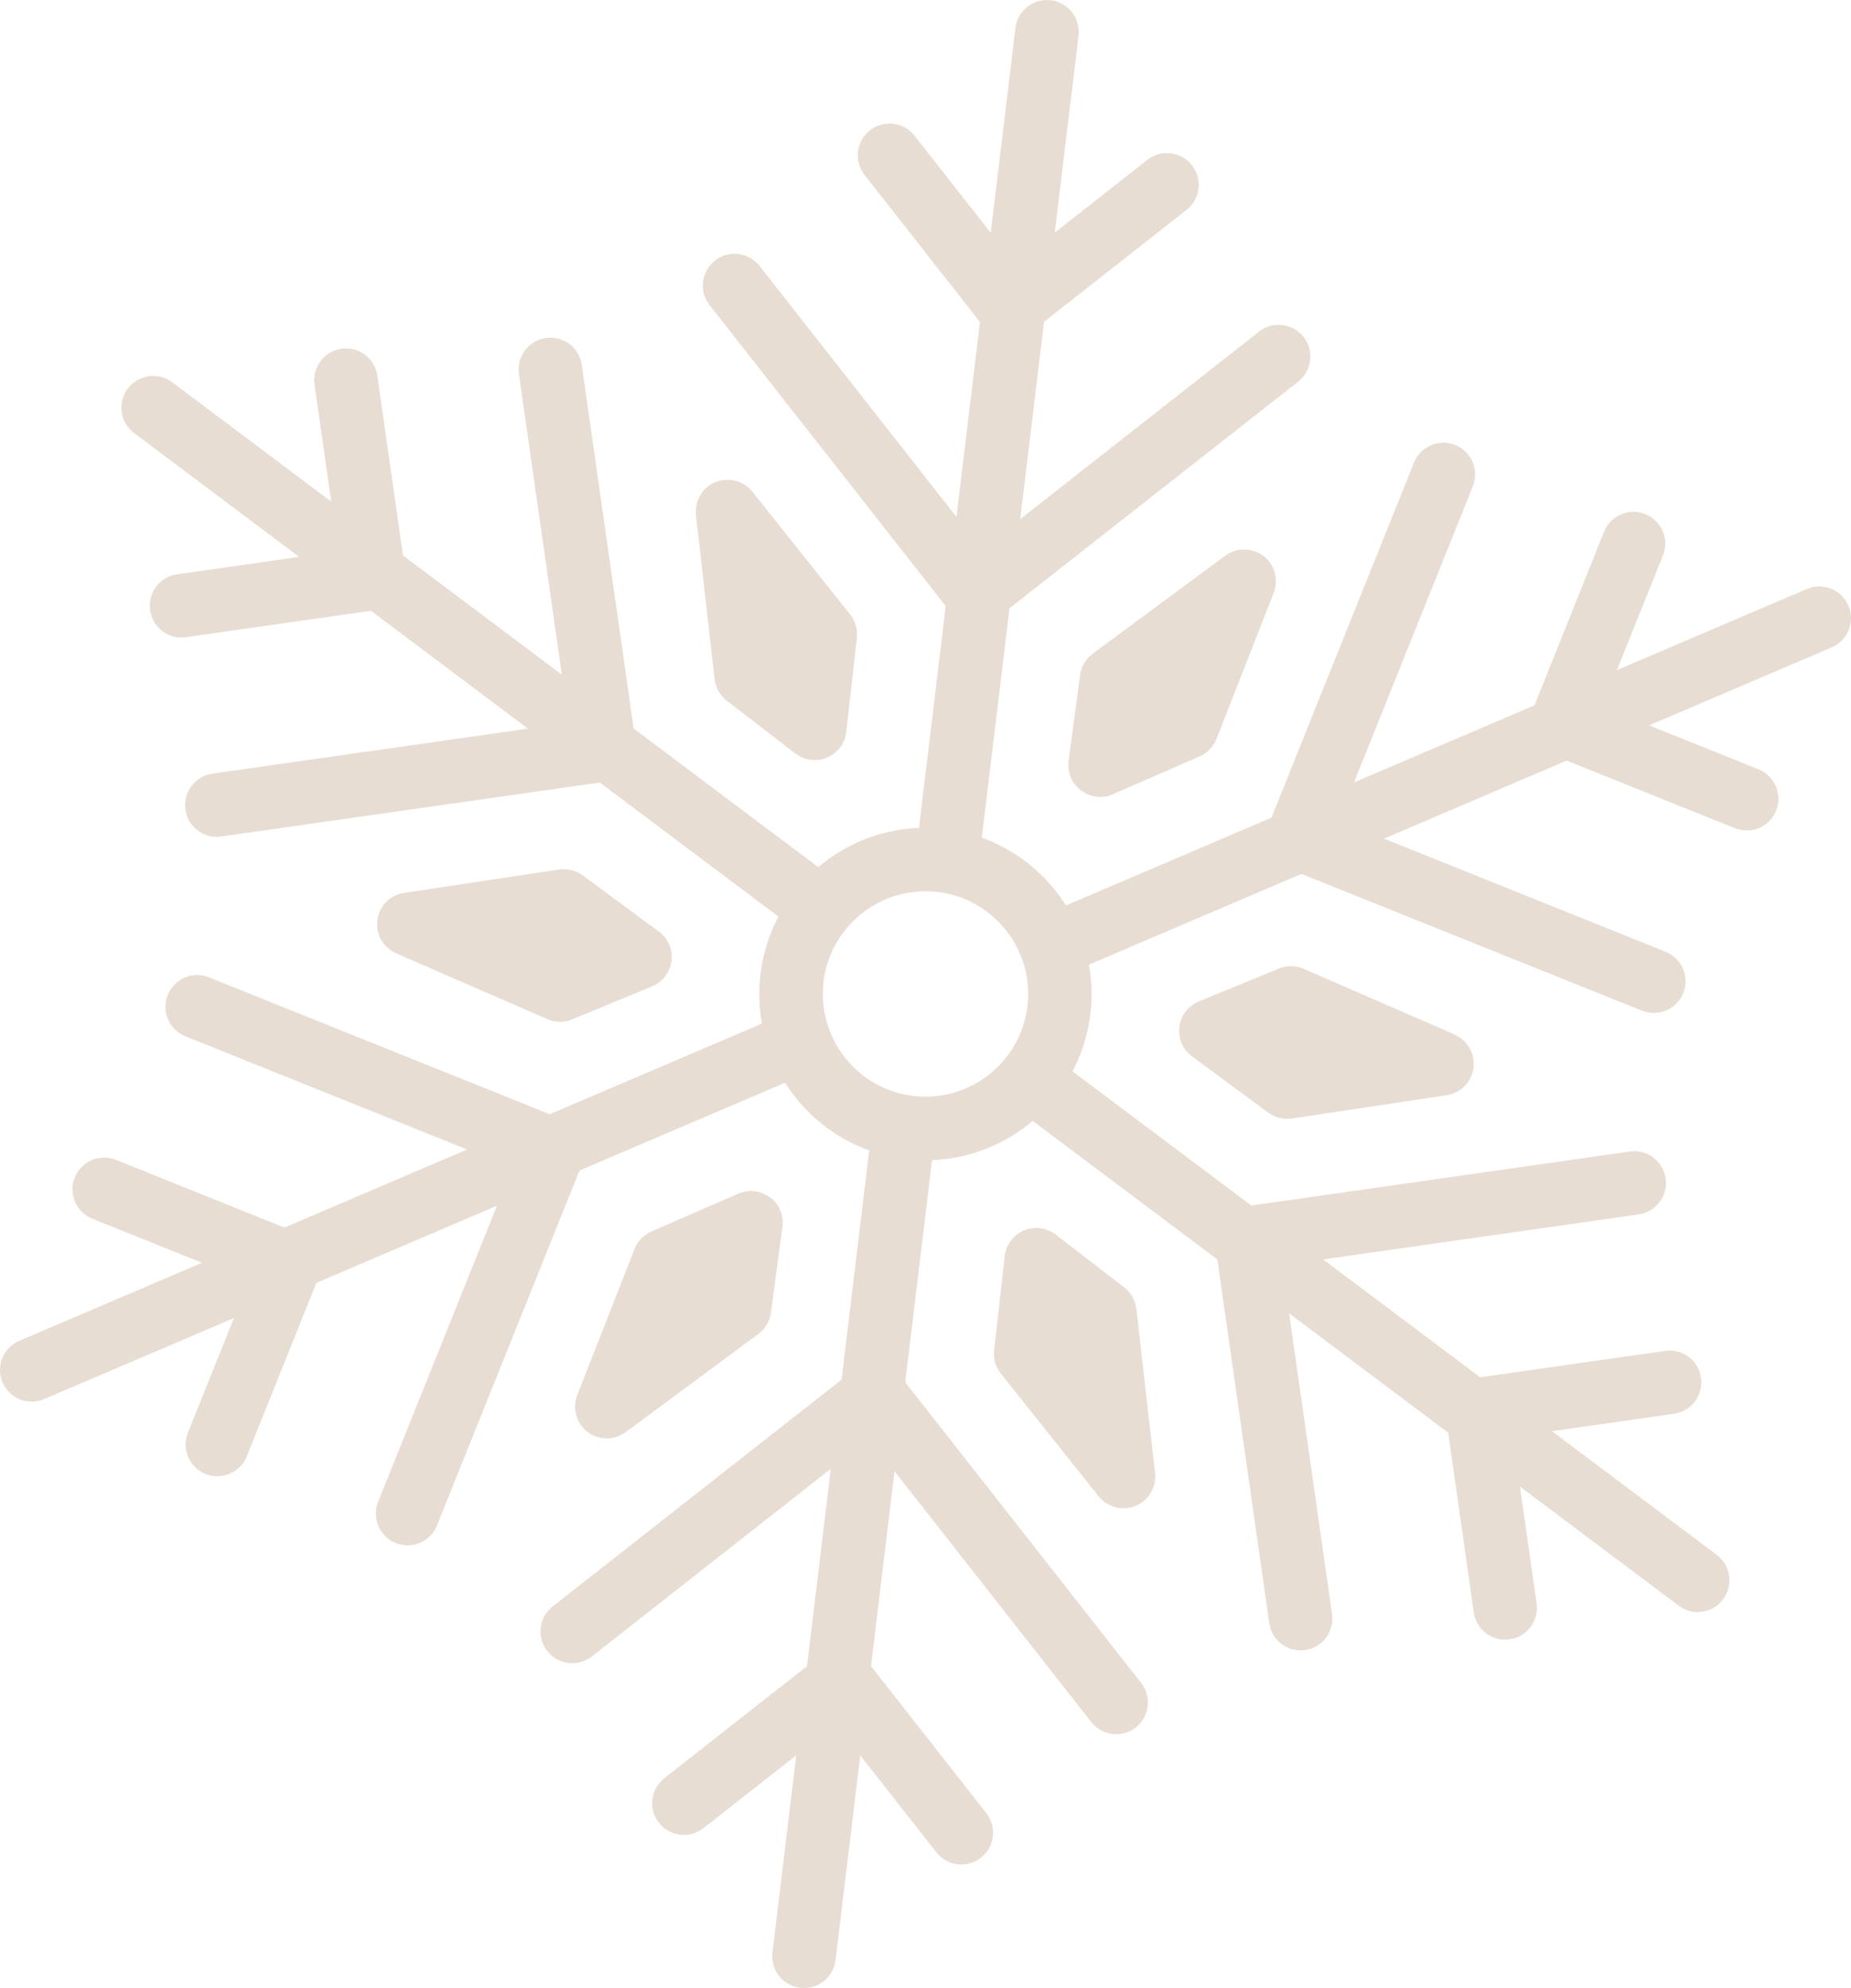 <?xml version="1.0" encoding="UTF-8"?>
<svg xmlns="http://www.w3.org/2000/svg" id="Izolovaný_režim" data-name="Izolovaný režim" viewBox="0 0 144.9 155.57">
  <defs>
    <style>
      .cls-1 {
        fill: #e8ddd3;
      }
    </style>
  </defs>
  <g>
    <path class="cls-1" d="M73.83,69.85c-1.36-.16-2.33-1.4-2.17-2.77L79.49,2.19c.16-1.36,1.4-2.33,2.77-2.17,1.36.16,2.33,1.4,2.17,2.77l-7.83,64.9c-.16,1.36-1.4,2.33-2.77,2.17Z"></path>
    <path class="cls-1" d="M76.14,48.93c-.63-.08-1.23-.39-1.66-.93l-18.93-24.12c-.85-1.08-.66-2.64.42-3.49,1.08-.85,2.64-.66,3.49.42l17.4,22.17,21.7-17.03c1.08-.85,2.64-.66,3.49.42.85,1.08.66,2.64-.42,3.49l-23.65,18.56c-.54.42-1.2.59-1.83.51Z"></path>
    <path class="cls-1" d="M78.74,26.6c-.63-.08-1.23-.39-1.66-.93l-9.4-11.98c-.85-1.08-.66-2.64.42-3.49,1.08-.85,2.64-.66,3.49.42l7.87,10.02,10.36-8.13c1.08-.85,2.64-.66,3.49.42.85,1.08.66,2.64-.42,3.49l-12.32,9.67c-.54.42-1.2.59-1.83.51Z"></path>
  </g>
  <g>
    <path class="cls-1" d="M63.99,73.6c-.42-.05-.83-.21-1.19-.48L10.5,33.89c-1.1-.82-1.32-2.38-.5-3.48.82-1.1,2.38-1.32,3.48-.5l52.29,39.23c1.1.82,1.32,2.38.5,3.48-.55.74-1.44,1.08-2.29.98Z"></path>
    <path class="cls-1" d="M16.67,65.47c-1.09-.13-2-.98-2.16-2.12-.19-1.36.75-2.62,2.11-2.81l27.9-3.98-3.9-27.3c-.19-1.36.75-2.62,2.11-2.81,1.36-.2,2.62.75,2.81,2.11l4.25,29.76c.09.65-.08,1.32-.47,1.84-.4.53-.98.88-1.64.97l-30.36,4.33c-.22.03-.44.03-.65,0Z"></path>
    <path class="cls-1" d="M13.91,49.87c-1.09-.13-2-.98-2.16-2.12-.19-1.36.75-2.62,2.11-2.81l12.62-1.8-1.86-13.04c-.19-1.36.75-2.62,2.11-2.81,1.36-.2,2.62.75,2.81,2.11l2.21,15.5c.09.65-.08,1.32-.47,1.84-.4.53-.98.88-1.64.97l-15.08,2.15c-.22.03-.44.03-.65,0Z"></path>
  </g>
  <g>
    <path class="cls-1" d="M2.19,109.67c-.85-.1-1.63-.65-1.99-1.49-.54-1.26.05-2.72,1.31-3.26l60.12-25.67c1.26-.54,2.72.05,3.26,1.31.54,1.26-.05,2.72-1.31,3.26L3.46,109.48c-.42.18-.85.23-1.27.18Z"></path>
    <path class="cls-1" d="M31.61,120.91c-.21-.03-.42-.08-.63-.16-1.27-.51-1.89-1.96-1.38-3.23l10.5-26.15-25.59-10.28c-1.27-.51-1.89-1.96-1.38-3.23.51-1.27,1.96-1.9,3.23-1.38l27.9,11.2c1.27.51,1.89,1.96,1.38,3.23l-11.43,28.46c-.43,1.07-1.51,1.67-2.6,1.54Z"></path>
    <path class="cls-1" d="M16.72,115.5c-.21-.03-.42-.08-.63-.16-1.27-.51-1.89-1.96-1.38-3.23l4.75-11.83-12.23-4.91c-1.27-.51-1.89-1.96-1.38-3.23.51-1.27,1.96-1.9,3.23-1.38l14.53,5.84c1.27.51,1.89,1.96,1.38,3.23l-5.67,14.13c-.43,1.07-1.51,1.67-2.6,1.54Z"></path>
  </g>
  <g>
    <path class="cls-1" d="M62.64,155.55c-1.36-.16-2.33-1.4-2.17-2.77l7.83-64.9c.16-1.36,1.4-2.33,2.77-2.17,1.36.16,2.33,1.4,2.17,2.77l-7.83,64.9c-.16,1.36-1.4,2.33-2.77,2.17Z"></path>
    <path class="cls-1" d="M87.09,135.69c-.63-.08-1.23-.39-1.66-.93l-17.4-22.17-21.7,17.03c-1.08.85-2.64.66-3.49-.42-.85-1.08-.66-2.64.42-3.49l23.65-18.56c1.08-.85,2.64-.66,3.49.42l18.93,24.12c.85,1.08.66,2.64-.42,3.49-.54.42-1.2.59-1.83.51Z"></path>
    <path class="cls-1" d="M53.24,143.57c-.63-.08-1.23-.39-1.66-.93-.85-1.08-.66-2.64.42-3.49l12.32-9.67c1.04-.81,2.68-.62,3.49.42l9.4,11.98c.85,1.08.66,2.64-.42,3.49-1.08.85-2.64.66-3.49-.42l-7.87-10.02-10.37,8.13c-.54.42-1.2.59-1.83.51Z"></path>
  </g>
  <g>
    <path class="cls-1" d="M132.6,126.13c-.42-.05-.83-.21-1.19-.48l-52.29-39.23c-1.1-.82-1.32-2.38-.5-3.48.82-1.1,2.38-1.32,3.48-.5l52.29,39.23c1.1.82,1.32,2.38.5,3.48-.55.74-1.44,1.08-2.29.98Z"></path>
    <path class="cls-1" d="M101.52,129.13c-1.09-.13-2-.98-2.16-2.12l-4.25-29.76c-.09-.65.08-1.32.47-1.84s.98-.88,1.64-.97l30.36-4.33c1.36-.2,2.62.75,2.81,2.11.19,1.36-.75,2.62-2.11,2.81l-27.9,3.98,3.9,27.3c.19,1.36-.75,2.62-2.11,2.81-.22.03-.44.03-.65,0Z"></path>
    <path class="cls-1" d="M117.53,128.29c-1.09-.13-2-.98-2.16-2.12l-2.21-15.5c-.19-1.36.75-2.62,2.11-2.81l15.08-2.15c1.36-.2,2.62.75,2.81,2.11.19,1.36-.75,2.62-2.11,2.81l-12.62,1.8,1.86,13.04c.19,1.36-.75,2.62-2.11,2.81-.22.03-.44.03-.65,0Z"></path>
  </g>
  <g>
    <path class="cls-1" d="M82,76.51c-.85-.1-1.63-.65-1.99-1.49-.54-1.26.05-2.72,1.31-3.26l60.12-25.67c1.26-.54,2.72.05,3.26,1.31.54,1.26-.05,2.72-1.31,3.26l-60.12,25.67c-.42.18-.85.23-1.27.18Z"></path>
    <path class="cls-1" d="M129.17,79.25c-.21-.03-.42-.08-.63-.16l-27.9-11.2c-1.27-.51-1.89-1.96-1.38-3.23l11.43-28.46c.51-1.27,1.96-1.9,3.23-1.38,1.27.51,1.89,1.96,1.38,3.23l-10.5,26.15,25.59,10.28c1.27.51,1.89,1.96,1.38,3.23-.43,1.07-1.51,1.67-2.6,1.54Z"></path>
    <path class="cls-1" d="M136.44,64.97c-.21-.03-.42-.08-.63-.16l-14.53-5.84c-.61-.25-1.1-.72-1.36-1.33-.26-.61-.27-1.29-.02-1.9l5.67-14.13c.51-1.27,1.96-1.9,3.23-1.38,1.27.51,1.89,1.96,1.38,3.23l-4.75,11.83,12.23,4.91c1.27.51,1.89,1.96,1.38,3.23-.43,1.07-1.51,1.67-2.6,1.54Z"></path>
  </g>
  <path class="cls-1" d="M70.89,90.7c-7.12-.86-12.22-7.35-11.36-14.47s7.35-12.22,14.47-11.36c7.12.86,12.22,7.35,11.36,14.47-.86,7.12-7.35,12.22-14.47,11.36ZM73.41,69.8c-4.4-.53-8.41,2.62-8.94,7.02-.53,4.4,2.62,8.41,7.02,8.94,4.4.53,8.41-2.62,8.94-7.02.53-4.4-2.62-8.41-7.02-8.94Z"></path>
  <g>
    <path class="cls-1" d="M66.55,48.08l-7.65-9.6c-.69-.87-1.87-1.17-2.9-.75-1.02.42-1.64,1.48-1.52,2.58l1.46,12.83c.08.67.42,1.28.95,1.69l5.37,4.13c.36.28.78.45,1.22.5.42.05.86,0,1.27-.18.83-.35,1.4-1.12,1.5-2.01l.83-7.36c.07-.66-.12-1.31-.53-1.83Z"></path>
    <path class="cls-1" d="M52.57,75.2c.11-.89-.27-1.77-.99-2.3l-5.96-4.4c-.53-.39-1.2-.56-1.85-.46l-12.14,1.83c-1.1.17-1.95,1.04-2.09,2.13-.14,1.1.46,2.16,1.47,2.6l11.84,5.15c.22.1.46.16.69.19.42.05.85,0,1.24-.17l6.26-2.58c.83-.34,1.41-1.1,1.52-1.99Z"></path>
    <path class="cls-1" d="M60.27,93.7c-.72-.54-1.67-.65-2.49-.29l-6.79,2.96c-.6.26-1.08.76-1.32,1.37l-4.48,11.43c-.4,1.03-.08,2.21.8,2.88.36.28.78.44,1.21.49.62.07,1.25-.08,1.78-.47l10.38-7.68c.54-.4.9-1,.99-1.67l.9-6.72c.12-.89-.25-1.77-.97-2.31Z"></path>
    <path class="cls-1" d="M88.96,102.43c-.08-.67-.42-1.28-.95-1.69l-5.37-4.13c-.71-.55-1.66-.67-2.49-.32-.83.35-1.4,1.12-1.5,2.01l-.83,7.36c-.07.66.12,1.31.53,1.83l7.65,9.6c.42.52,1.01.84,1.65.92.41.05.84,0,1.25-.17,1.02-.42,1.64-1.47,1.52-2.58l-1.46-12.83Z"></path>
    <path class="cls-1" d="M113.89,80.96l-11.84-5.15c-.62-.27-1.32-.28-1.94-.02l-6.27,2.58c-.83.34-1.41,1.1-1.52,1.99s.27,1.77.99,2.3l5.96,4.4c.35.26.76.42,1.18.47.22.03.45.02.67,0l12.14-1.83c1.1-.17,1.95-1.04,2.09-2.13.14-1.1-.46-2.16-1.47-2.6Z"></path>
    <path class="cls-1" d="M84.63,61.86c.36.27.77.43,1.2.48.43.05.88,0,1.29-.19l6.79-2.96c.6-.26,1.08-.76,1.32-1.37l4.48-11.43c.4-1.03.08-2.21-.8-2.88-.88-.67-2.1-.68-2.99-.03l-10.38,7.67c-.54.4-.9,1-.99,1.67l-.9,6.72c-.12.89.25,1.77.97,2.31Z"></path>
  </g>
</svg>
